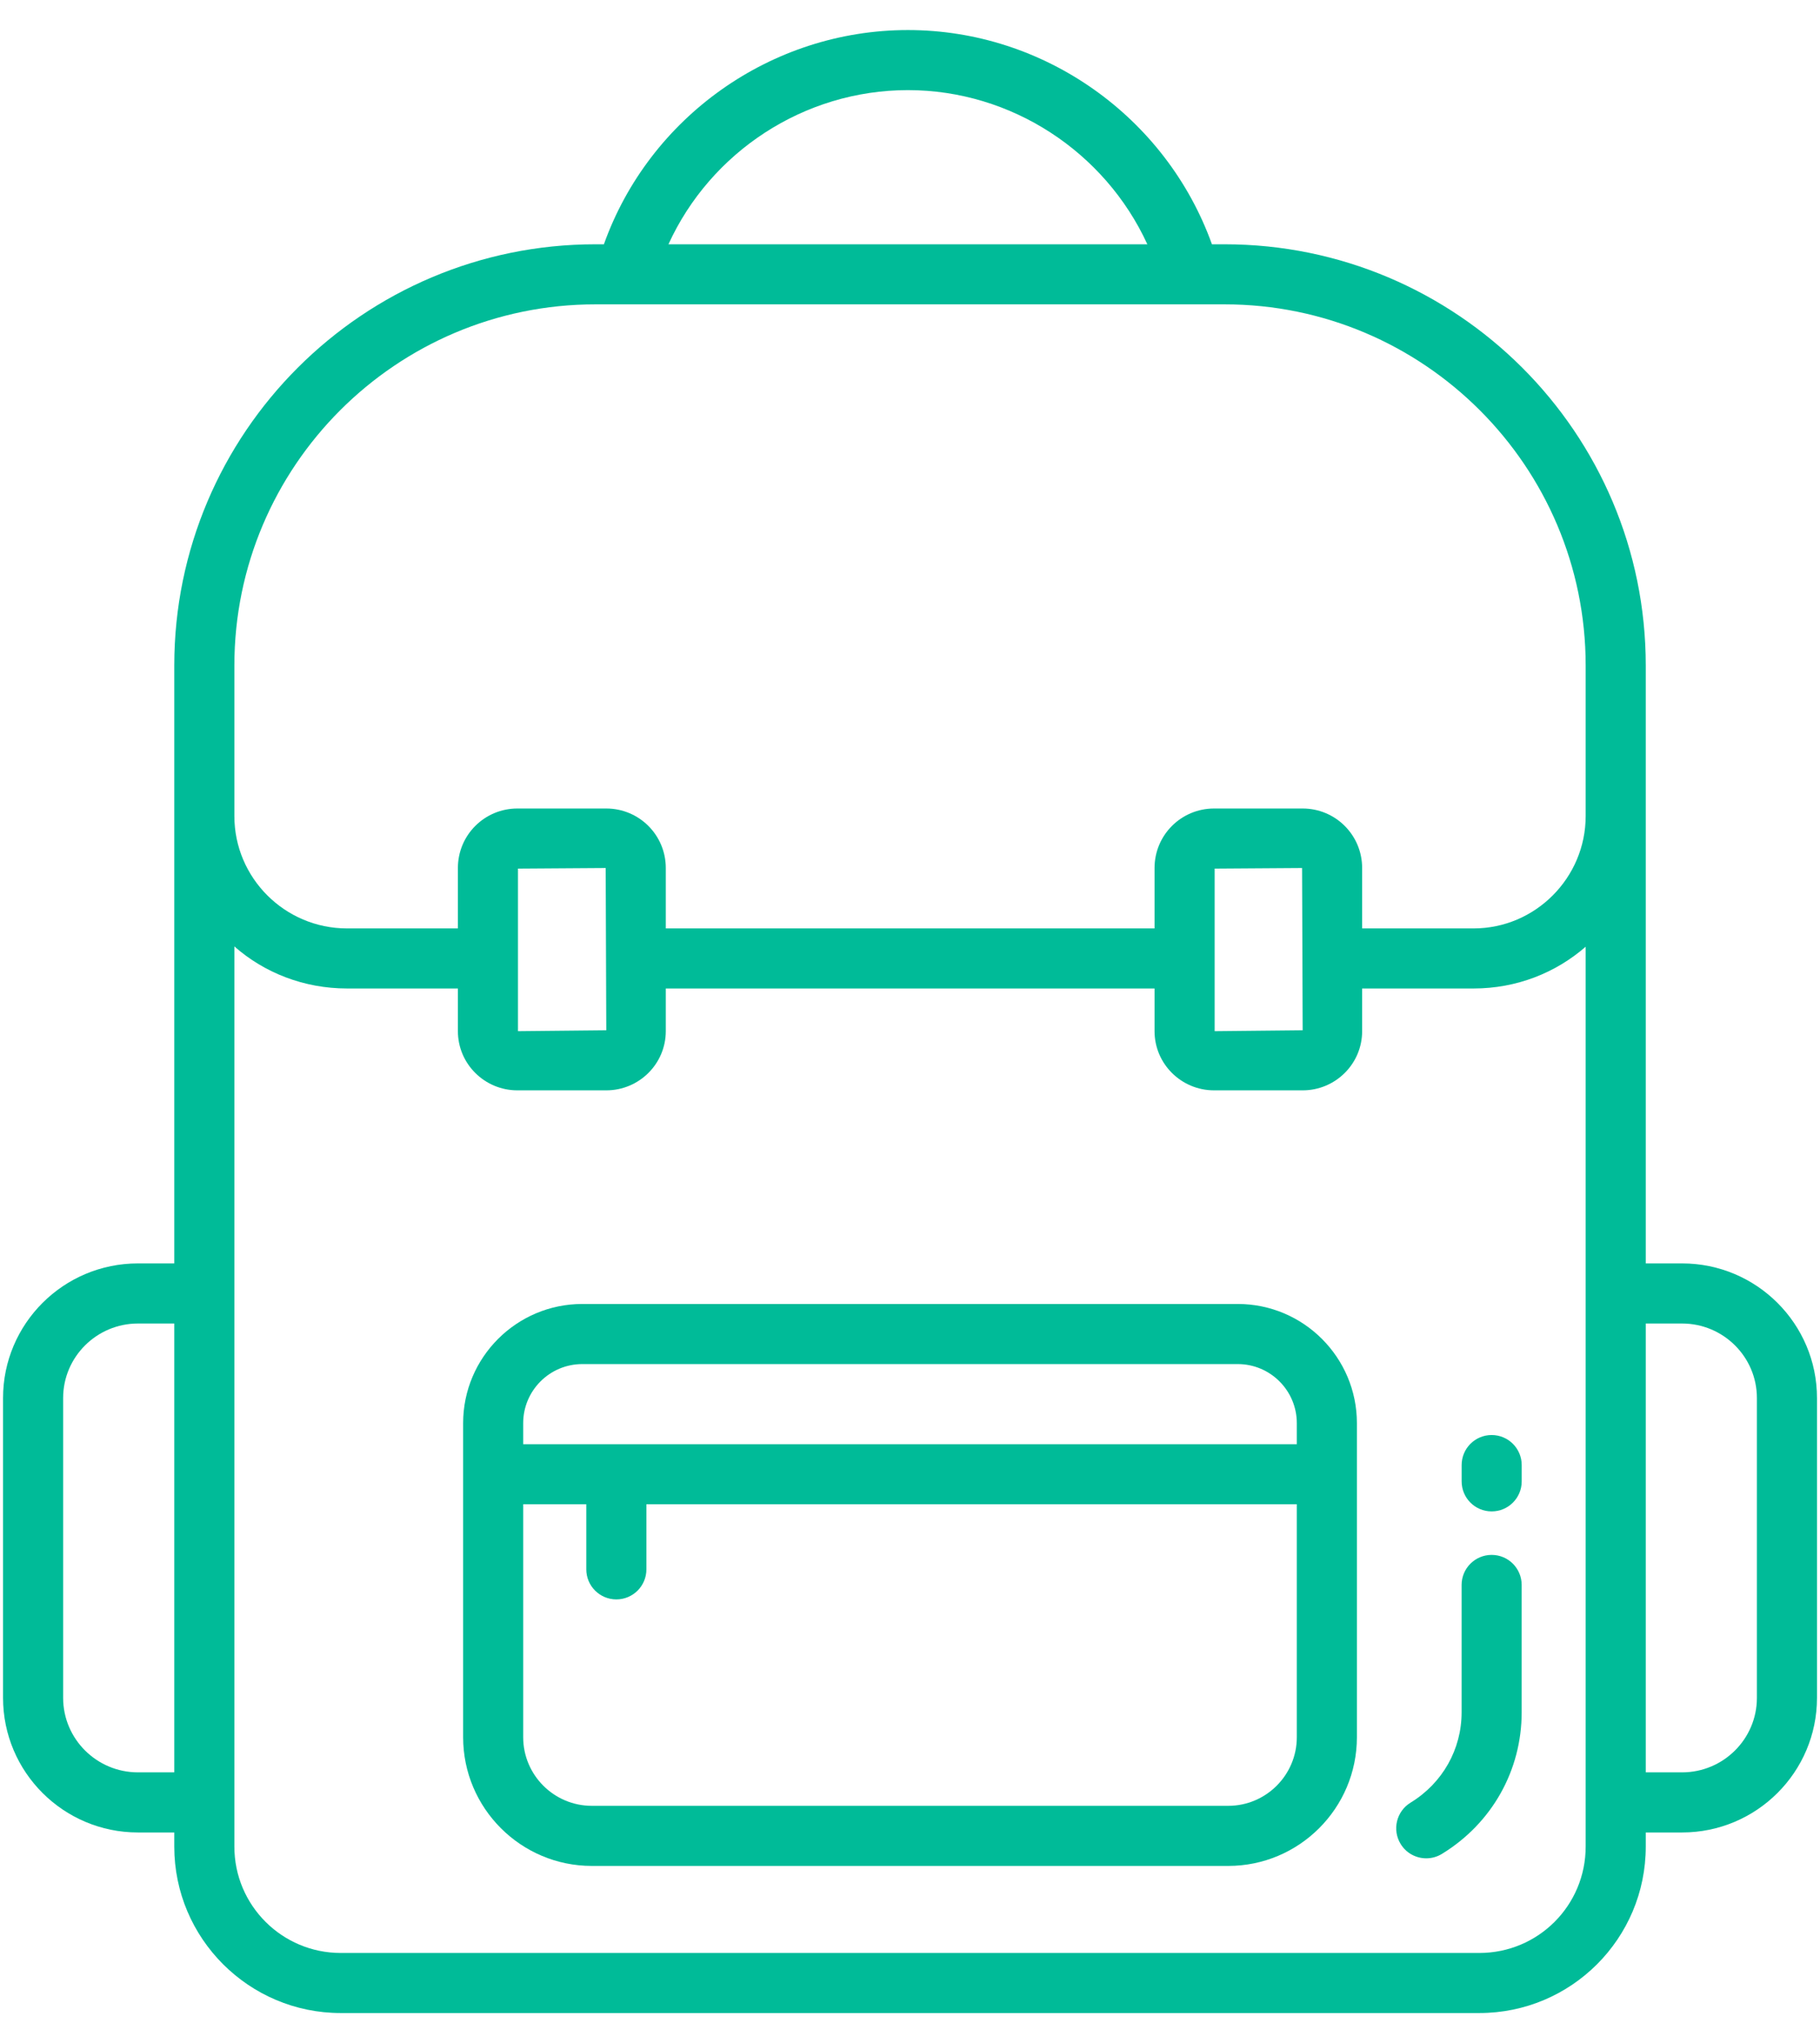 <svg width="49" height="55" viewBox="0 0 49 55" fill="none" xmlns="http://www.w3.org/2000/svg">
<path d="M45.287 34.011H44.309V17.916C44.309 11.655 39.221 6.576 32.969 6.576H32.629C31.4 3.154 28.116 0.809 24.444 0.809C20.764 0.809 17.48 3.154 16.259 6.576H16.032C9.78 6.576 4.692 11.655 4.692 17.916V34.011H3.714C1.708 34.011 0.082 35.637 0.082 37.635V45.707C0.082 47.704 1.708 49.33 3.714 49.33H4.692V49.71C4.692 52.185 6.706 54.191 9.173 54.191H39.828C42.303 54.191 44.309 52.185 44.309 49.71V49.33H45.287C47.293 49.33 48.919 47.704 48.919 45.707V37.635C48.919 35.637 47.293 34.011 45.287 34.011ZM4.692 47.712H3.714C2.606 47.712 1.7 46.815 1.7 45.707V37.635C1.7 36.526 2.606 35.629 3.714 35.629H4.692V47.712ZM24.444 2.426C27.234 2.426 29.75 4.093 30.89 6.576H17.997C19.13 4.093 21.645 2.426 24.444 2.426ZM42.691 49.71C42.691 51.296 41.413 52.574 39.828 52.574H9.173C7.596 52.574 6.31 51.296 6.31 49.71V25.478C7.119 26.19 8.186 26.61 9.343 26.61H12.328V27.759C12.328 28.64 13.047 29.352 13.929 29.352H16.323C17.205 29.352 17.925 28.64 17.925 27.759V26.61H31.084V27.759C31.084 28.64 31.804 29.352 32.686 29.352H35.072C35.953 29.352 36.673 28.64 36.673 27.759V26.61H39.674C40.831 26.61 41.882 26.19 42.691 25.486L42.691 49.71ZM13.945 27.759V23.383L16.307 23.367L16.323 27.735L13.945 27.759ZM32.702 27.759V23.383L35.056 23.367L35.072 27.735L32.702 27.759ZM42.691 21.968C42.691 23.634 41.332 24.993 39.674 24.993H36.673V23.367C36.673 22.477 35.953 21.765 35.072 21.765H32.686C31.804 21.765 31.084 22.477 31.084 23.367V24.993H17.925V23.367C17.925 22.477 17.205 21.765 16.323 21.765H13.929C13.047 21.765 12.328 22.477 12.328 23.367V24.993H9.343C7.669 24.993 6.31 23.634 6.31 21.968V17.916C6.31 12.553 10.669 8.193 16.032 8.193H32.969C38.331 8.193 42.691 12.553 42.691 17.916L42.691 21.968ZM47.301 45.707C47.301 46.815 46.395 47.712 45.287 47.712H44.309V35.629H45.287C46.395 35.629 47.301 36.526 47.301 37.635V45.707Z" fill="#00BB98"/>
<path d="M33.324 35.103H15.677C13.908 35.103 12.469 36.542 12.469 38.312V46.766C12.469 48.676 14.023 50.231 15.934 50.231H33.067C34.978 50.231 36.532 48.676 36.532 46.766V38.312C36.532 36.542 35.093 35.103 33.324 35.103ZM15.677 36.721H33.324C34.201 36.721 34.914 37.434 34.914 38.312V38.878H14.086V38.312C14.086 37.434 14.8 36.721 15.677 36.721ZM33.067 48.613H15.934C14.915 48.613 14.086 47.784 14.086 46.766V40.495H15.785V42.247C15.785 42.694 16.147 43.056 16.594 43.056C17.041 43.056 17.403 42.694 17.403 42.247V40.495H34.914V46.766C34.914 47.784 34.086 48.613 33.067 48.613Z" fill="#00BB98"/>
<path d="M40.16 41.858C39.713 41.858 39.351 42.22 39.351 42.667V46.096C39.351 47.092 38.837 48.002 37.977 48.527C37.596 48.76 37.476 49.258 37.709 49.639C37.861 49.889 38.127 50.026 38.4 50.026C38.544 50.026 38.689 49.988 38.821 49.907C40.166 49.085 40.968 47.66 40.968 46.096V42.667C40.968 42.22 40.607 41.858 40.16 41.858Z" fill="#00BB98"/>
<path d="M40.16 38.631C39.713 38.631 39.352 38.993 39.352 39.44V39.879C39.352 40.326 39.713 40.687 40.16 40.687C40.607 40.687 40.969 40.326 40.969 39.879V39.44C40.969 38.993 40.607 38.631 40.16 38.631Z" fill="#00BB98"/>
</svg>
